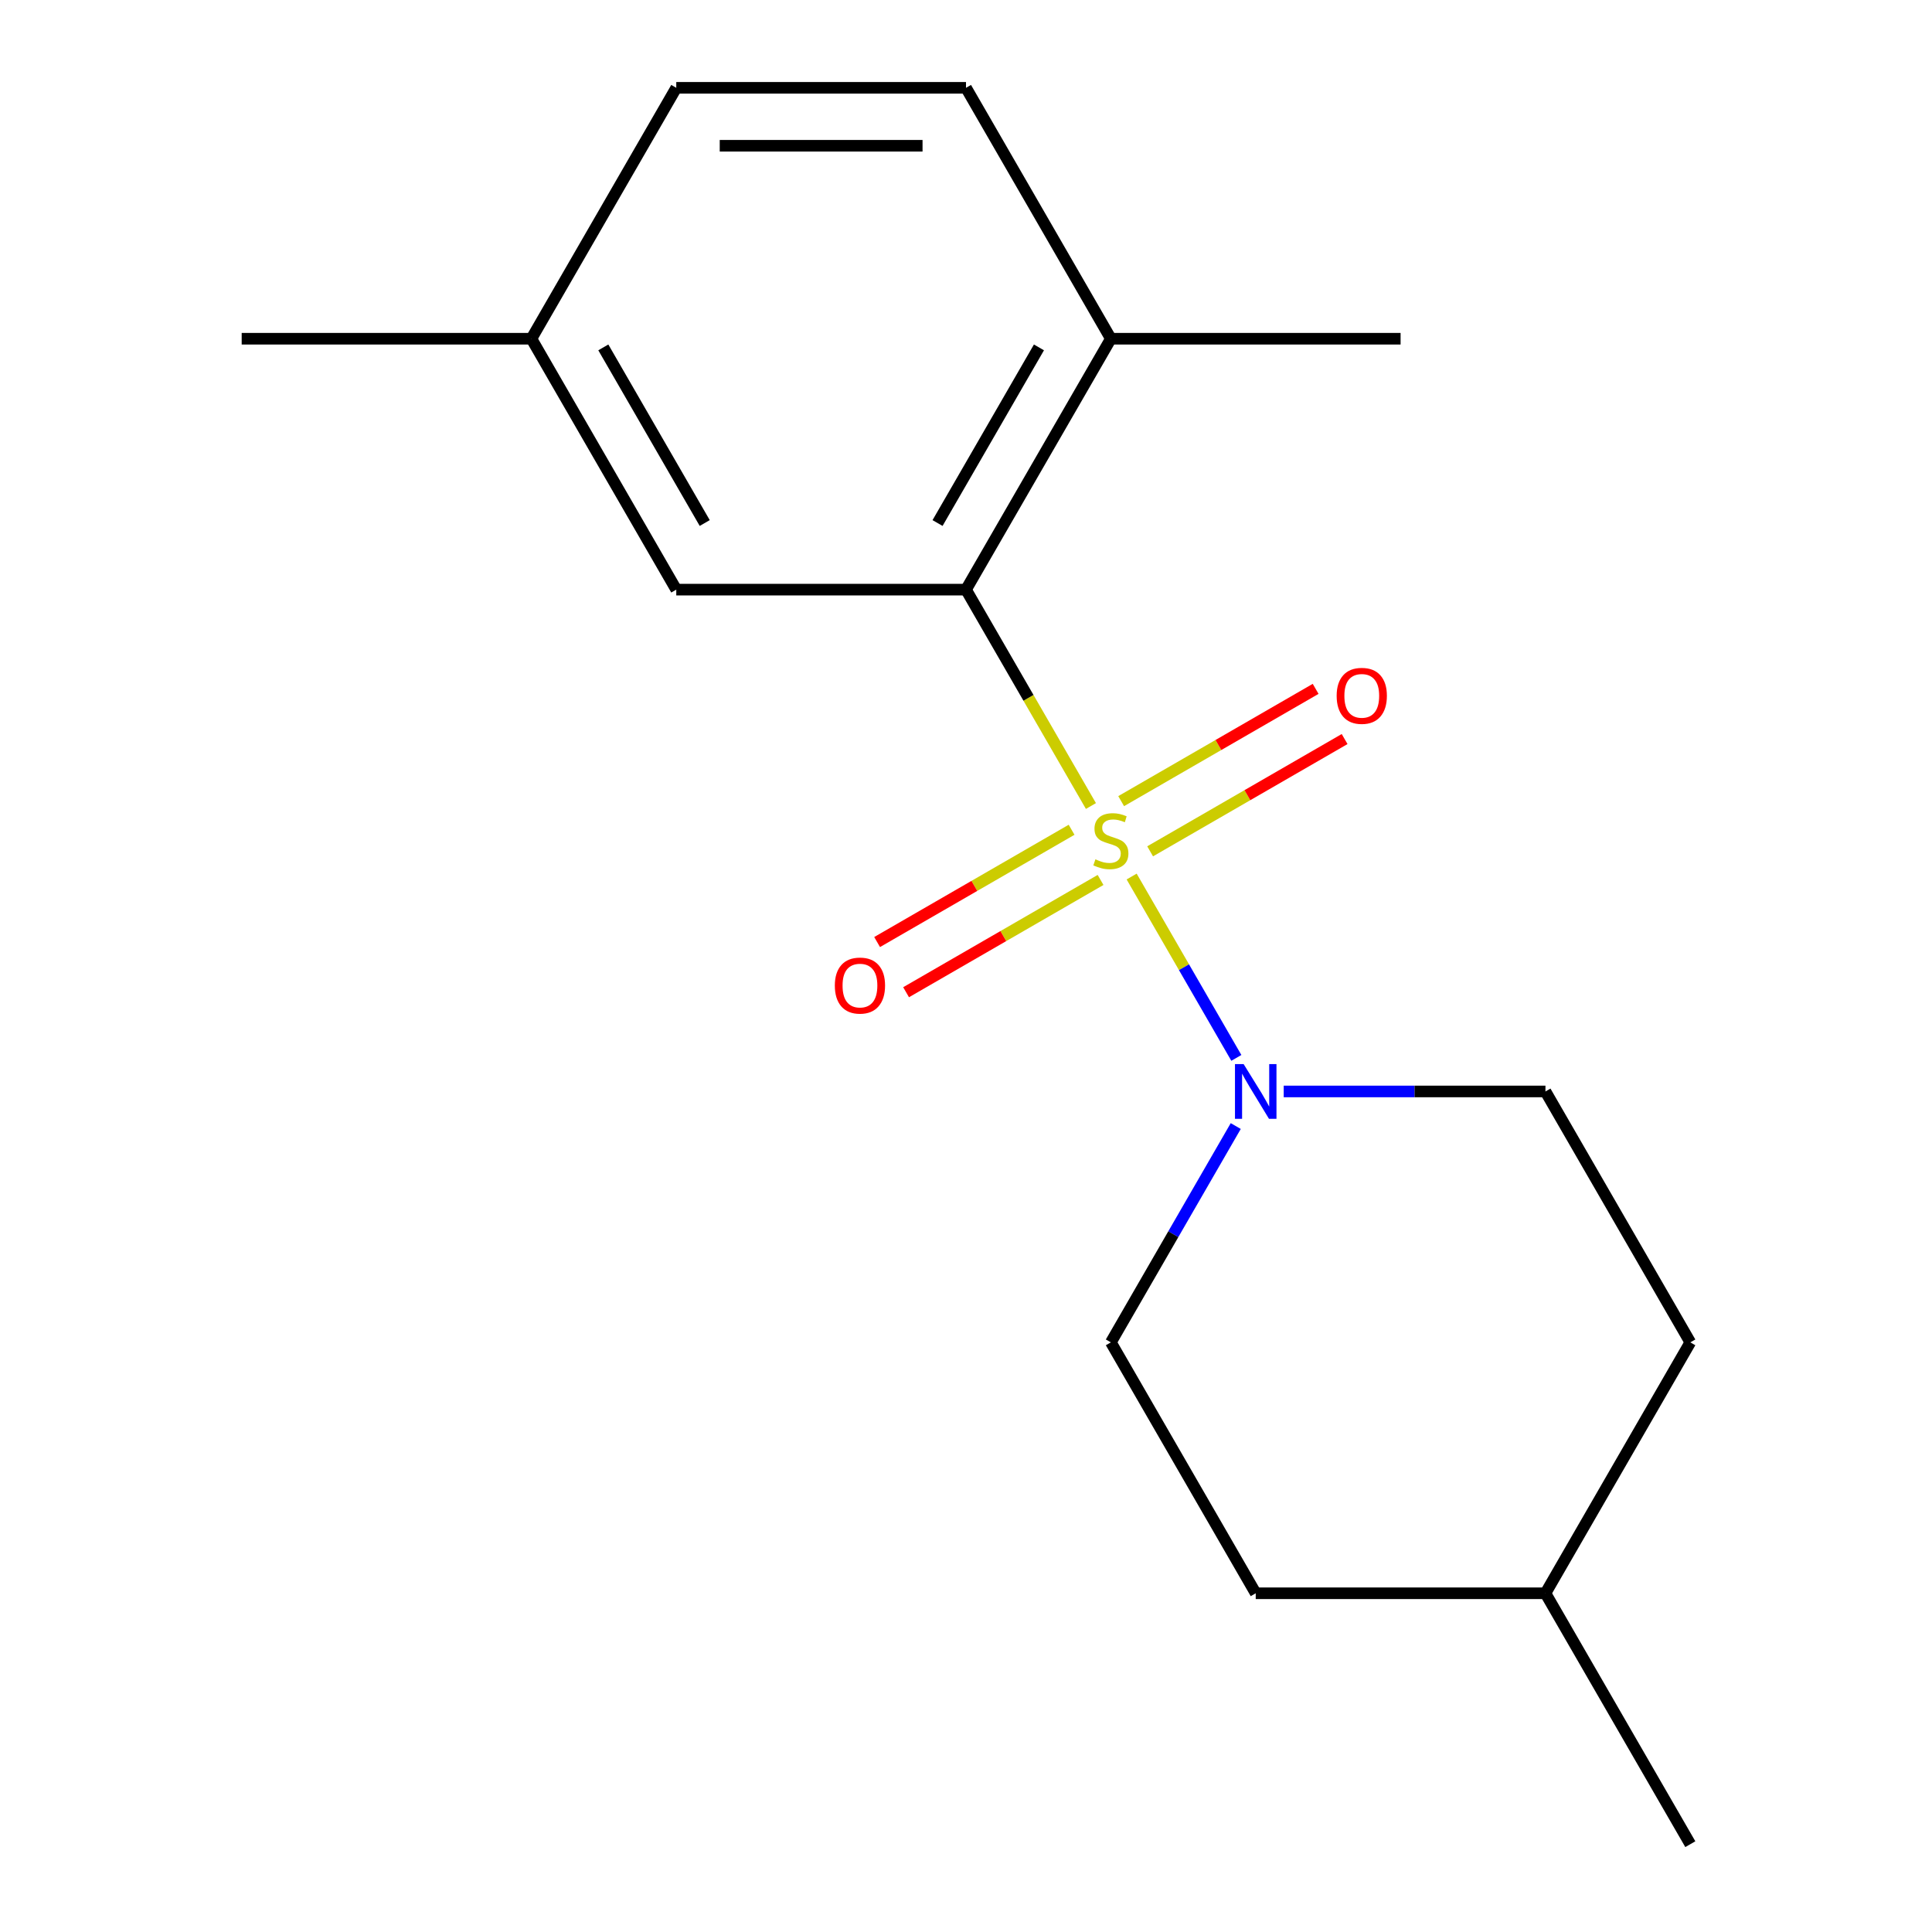 <?xml version='1.0' encoding='iso-8859-1'?>
<svg version='1.1' baseProfile='full'
              xmlns='http://www.w3.org/2000/svg'
                      xmlns:rdkit='http://www.rdkit.org/xml'
                      xmlns:xlink='http://www.w3.org/1999/xlink'
                  xml:space='preserve'
width='1000px' height='1000px' viewBox='0 0 1000 1000'>
<!-- END OF HEADER -->
<rect style='opacity:1.0;fill:#FFFFFF;stroke:none' width='1000' height='1000' x='0' y='0'> </rect>
<path class='bond-0' d='M 564.664,417.196 L 532.332,361.195' style='fill:none;fill-rule:evenodd;stroke:#CCCC00;stroke-width:6px;stroke-linecap:butt;stroke-linejoin:miter;stroke-opacity:1' />
<path class='bond-0' d='M 532.332,361.195 L 500,305.195' style='fill:none;fill-rule:evenodd;stroke:#000000;stroke-width:6px;stroke-linecap:butt;stroke-linejoin:miter;stroke-opacity:1' />
<path class='bond-1' d='M 585.736,453.694 L 612.834,500.629' style='fill:none;fill-rule:evenodd;stroke:#CCCC00;stroke-width:6px;stroke-linecap:butt;stroke-linejoin:miter;stroke-opacity:1' />
<path class='bond-1' d='M 612.834,500.629 L 639.932,547.564' style='fill:none;fill-rule:evenodd;stroke:#0000FF;stroke-width:6px;stroke-linecap:butt;stroke-linejoin:miter;stroke-opacity:1' />
<path class='bond-2' d='M 554.653,429.485 L 504.322,458.544' style='fill:none;fill-rule:evenodd;stroke:#CCCC00;stroke-width:6px;stroke-linecap:butt;stroke-linejoin:miter;stroke-opacity:1' />
<path class='bond-2' d='M 504.322,458.544 L 453.991,487.602' style='fill:none;fill-rule:evenodd;stroke:#FF0000;stroke-width:6px;stroke-linecap:butt;stroke-linejoin:miter;stroke-opacity:1' />
<path class='bond-2' d='M 569.65,455.459 L 519.318,484.518' style='fill:none;fill-rule:evenodd;stroke:#CCCC00;stroke-width:6px;stroke-linecap:butt;stroke-linejoin:miter;stroke-opacity:1' />
<path class='bond-2' d='M 519.318,484.518 L 468.987,513.576' style='fill:none;fill-rule:evenodd;stroke:#FF0000;stroke-width:6px;stroke-linecap:butt;stroke-linejoin:miter;stroke-opacity:1' />
<path class='bond-3' d='M 595.308,440.645 L 645.639,411.586' style='fill:none;fill-rule:evenodd;stroke:#CCCC00;stroke-width:6px;stroke-linecap:butt;stroke-linejoin:miter;stroke-opacity:1' />
<path class='bond-3' d='M 645.639,411.586 L 695.97,382.528' style='fill:none;fill-rule:evenodd;stroke:#FF0000;stroke-width:6px;stroke-linecap:butt;stroke-linejoin:miter;stroke-opacity:1' />
<path class='bond-3' d='M 580.312,414.671 L 630.643,385.612' style='fill:none;fill-rule:evenodd;stroke:#CCCC00;stroke-width:6px;stroke-linecap:butt;stroke-linejoin:miter;stroke-opacity:1' />
<path class='bond-3' d='M 630.643,385.612 L 680.974,356.554' style='fill:none;fill-rule:evenodd;stroke:#FF0000;stroke-width:6px;stroke-linecap:butt;stroke-linejoin:miter;stroke-opacity:1' />
<path class='bond-4' d='M 500,305.195 L 574.981,175.325' style='fill:none;fill-rule:evenodd;stroke:#000000;stroke-width:6px;stroke-linecap:butt;stroke-linejoin:miter;stroke-opacity:1' />
<path class='bond-4' d='M 485.273,270.718 L 537.759,179.809' style='fill:none;fill-rule:evenodd;stroke:#000000;stroke-width:6px;stroke-linecap:butt;stroke-linejoin:miter;stroke-opacity:1' />
<path class='bond-5' d='M 500,305.195 L 350.039,305.195' style='fill:none;fill-rule:evenodd;stroke:#000000;stroke-width:6px;stroke-linecap:butt;stroke-linejoin:miter;stroke-opacity:1' />
<path class='bond-6' d='M 639.621,582.844 L 607.301,638.825' style='fill:none;fill-rule:evenodd;stroke:#0000FF;stroke-width:6px;stroke-linecap:butt;stroke-linejoin:miter;stroke-opacity:1' />
<path class='bond-6' d='M 607.301,638.825 L 574.981,694.805' style='fill:none;fill-rule:evenodd;stroke:#000000;stroke-width:6px;stroke-linecap:butt;stroke-linejoin:miter;stroke-opacity:1' />
<path class='bond-7' d='M 664.45,564.935 L 732.186,564.935' style='fill:none;fill-rule:evenodd;stroke:#0000FF;stroke-width:6px;stroke-linecap:butt;stroke-linejoin:miter;stroke-opacity:1' />
<path class='bond-7' d='M 732.186,564.935 L 799.922,564.935' style='fill:none;fill-rule:evenodd;stroke:#000000;stroke-width:6px;stroke-linecap:butt;stroke-linejoin:miter;stroke-opacity:1' />
<path class='bond-8' d='M 574.981,175.325 L 500,45.455' style='fill:none;fill-rule:evenodd;stroke:#000000;stroke-width:6px;stroke-linecap:butt;stroke-linejoin:miter;stroke-opacity:1' />
<path class='bond-14' d='M 574.981,175.325 L 724.942,175.325' style='fill:none;fill-rule:evenodd;stroke:#000000;stroke-width:6px;stroke-linecap:butt;stroke-linejoin:miter;stroke-opacity:1' />
<path class='bond-9' d='M 350.039,305.195 L 275.058,175.325' style='fill:none;fill-rule:evenodd;stroke:#000000;stroke-width:6px;stroke-linecap:butt;stroke-linejoin:miter;stroke-opacity:1' />
<path class='bond-9' d='M 364.766,270.718 L 312.279,179.809' style='fill:none;fill-rule:evenodd;stroke:#000000;stroke-width:6px;stroke-linecap:butt;stroke-linejoin:miter;stroke-opacity:1' />
<path class='bond-12' d='M 574.981,694.805 L 649.961,824.675' style='fill:none;fill-rule:evenodd;stroke:#000000;stroke-width:6px;stroke-linecap:butt;stroke-linejoin:miter;stroke-opacity:1' />
<path class='bond-11' d='M 799.922,564.935 L 874.903,694.805' style='fill:none;fill-rule:evenodd;stroke:#000000;stroke-width:6px;stroke-linecap:butt;stroke-linejoin:miter;stroke-opacity:1' />
<path class='bond-18' d='M 500,45.455 L 350.039,45.455' style='fill:none;fill-rule:evenodd;stroke:#000000;stroke-width:6px;stroke-linecap:butt;stroke-linejoin:miter;stroke-opacity:1' />
<path class='bond-18' d='M 477.506,75.447 L 372.533,75.447' style='fill:none;fill-rule:evenodd;stroke:#000000;stroke-width:6px;stroke-linecap:butt;stroke-linejoin:miter;stroke-opacity:1' />
<path class='bond-10' d='M 275.058,175.325 L 350.039,45.455' style='fill:none;fill-rule:evenodd;stroke:#000000;stroke-width:6px;stroke-linecap:butt;stroke-linejoin:miter;stroke-opacity:1' />
<path class='bond-15' d='M 275.058,175.325 L 125.097,175.325' style='fill:none;fill-rule:evenodd;stroke:#000000;stroke-width:6px;stroke-linecap:butt;stroke-linejoin:miter;stroke-opacity:1' />
<path class='bond-13' d='M 874.903,694.805 L 799.922,824.675' style='fill:none;fill-rule:evenodd;stroke:#000000;stroke-width:6px;stroke-linecap:butt;stroke-linejoin:miter;stroke-opacity:1' />
<path class='bond-17' d='M 649.961,824.675 L 799.922,824.675' style='fill:none;fill-rule:evenodd;stroke:#000000;stroke-width:6px;stroke-linecap:butt;stroke-linejoin:miter;stroke-opacity:1' />
<path class='bond-16' d='M 799.922,824.675 L 874.903,954.545' style='fill:none;fill-rule:evenodd;stroke:#000000;stroke-width:6px;stroke-linecap:butt;stroke-linejoin:miter;stroke-opacity:1' />
<path  class='atom-0' d='M 566.981 444.785
Q 567.301 444.905, 568.621 445.465
Q 569.941 446.025, 571.381 446.385
Q 572.861 446.705, 574.301 446.705
Q 576.981 446.705, 578.541 445.425
Q 580.101 444.105, 580.101 441.825
Q 580.101 440.265, 579.301 439.305
Q 578.541 438.345, 577.341 437.825
Q 576.141 437.305, 574.141 436.705
Q 571.621 435.945, 570.101 435.225
Q 568.621 434.505, 567.541 432.985
Q 566.501 431.465, 566.501 428.905
Q 566.501 425.345, 568.901 423.145
Q 571.341 420.945, 576.141 420.945
Q 579.421 420.945, 583.141 422.505
L 582.221 425.585
Q 578.821 424.185, 576.261 424.185
Q 573.501 424.185, 571.981 425.345
Q 570.461 426.465, 570.501 428.425
Q 570.501 429.945, 571.261 430.865
Q 572.061 431.785, 573.181 432.305
Q 574.341 432.825, 576.261 433.425
Q 578.821 434.225, 580.341 435.025
Q 581.861 435.825, 582.941 437.465
Q 584.061 439.065, 584.061 441.825
Q 584.061 445.745, 581.421 447.865
Q 578.821 449.945, 574.461 449.945
Q 571.941 449.945, 570.021 449.385
Q 568.141 448.865, 565.901 447.945
L 566.981 444.785
' fill='#CCCC00'/>
<path  class='atom-2' d='M 643.701 550.775
L 652.981 565.775
Q 653.901 567.255, 655.381 569.935
Q 656.861 572.615, 656.941 572.775
L 656.941 550.775
L 660.701 550.775
L 660.701 579.095
L 656.821 579.095
L 646.861 562.695
Q 645.701 560.775, 644.461 558.575
Q 643.261 556.375, 642.901 555.695
L 642.901 579.095
L 639.221 579.095
L 639.221 550.775
L 643.701 550.775
' fill='#0000FF'/>
<path  class='atom-3' d='M 432.11 510.125
Q 432.11 503.325, 435.47 499.525
Q 438.83 495.725, 445.11 495.725
Q 451.39 495.725, 454.75 499.525
Q 458.11 503.325, 458.11 510.125
Q 458.11 517.005, 454.71 520.925
Q 451.31 524.805, 445.11 524.805
Q 438.87 524.805, 435.47 520.925
Q 432.11 517.045, 432.11 510.125
M 445.11 521.605
Q 449.43 521.605, 451.75 518.725
Q 454.11 515.805, 454.11 510.125
Q 454.11 504.565, 451.75 501.765
Q 449.43 498.925, 445.11 498.925
Q 440.79 498.925, 438.43 501.725
Q 436.11 504.525, 436.11 510.125
Q 436.11 515.845, 438.43 518.725
Q 440.79 521.605, 445.11 521.605
' fill='#FF0000'/>
<path  class='atom-4' d='M 691.851 360.164
Q 691.851 353.364, 695.211 349.564
Q 698.571 345.764, 704.851 345.764
Q 711.131 345.764, 714.491 349.564
Q 717.851 353.364, 717.851 360.164
Q 717.851 367.044, 714.451 370.964
Q 711.051 374.844, 704.851 374.844
Q 698.611 374.844, 695.211 370.964
Q 691.851 367.084, 691.851 360.164
M 704.851 371.644
Q 709.171 371.644, 711.491 368.764
Q 713.851 365.844, 713.851 360.164
Q 713.851 354.604, 711.491 351.804
Q 709.171 348.964, 704.851 348.964
Q 700.531 348.964, 698.171 351.764
Q 695.851 354.564, 695.851 360.164
Q 695.851 365.884, 698.171 368.764
Q 700.531 371.644, 704.851 371.644
' fill='#FF0000'/>
</svg>
